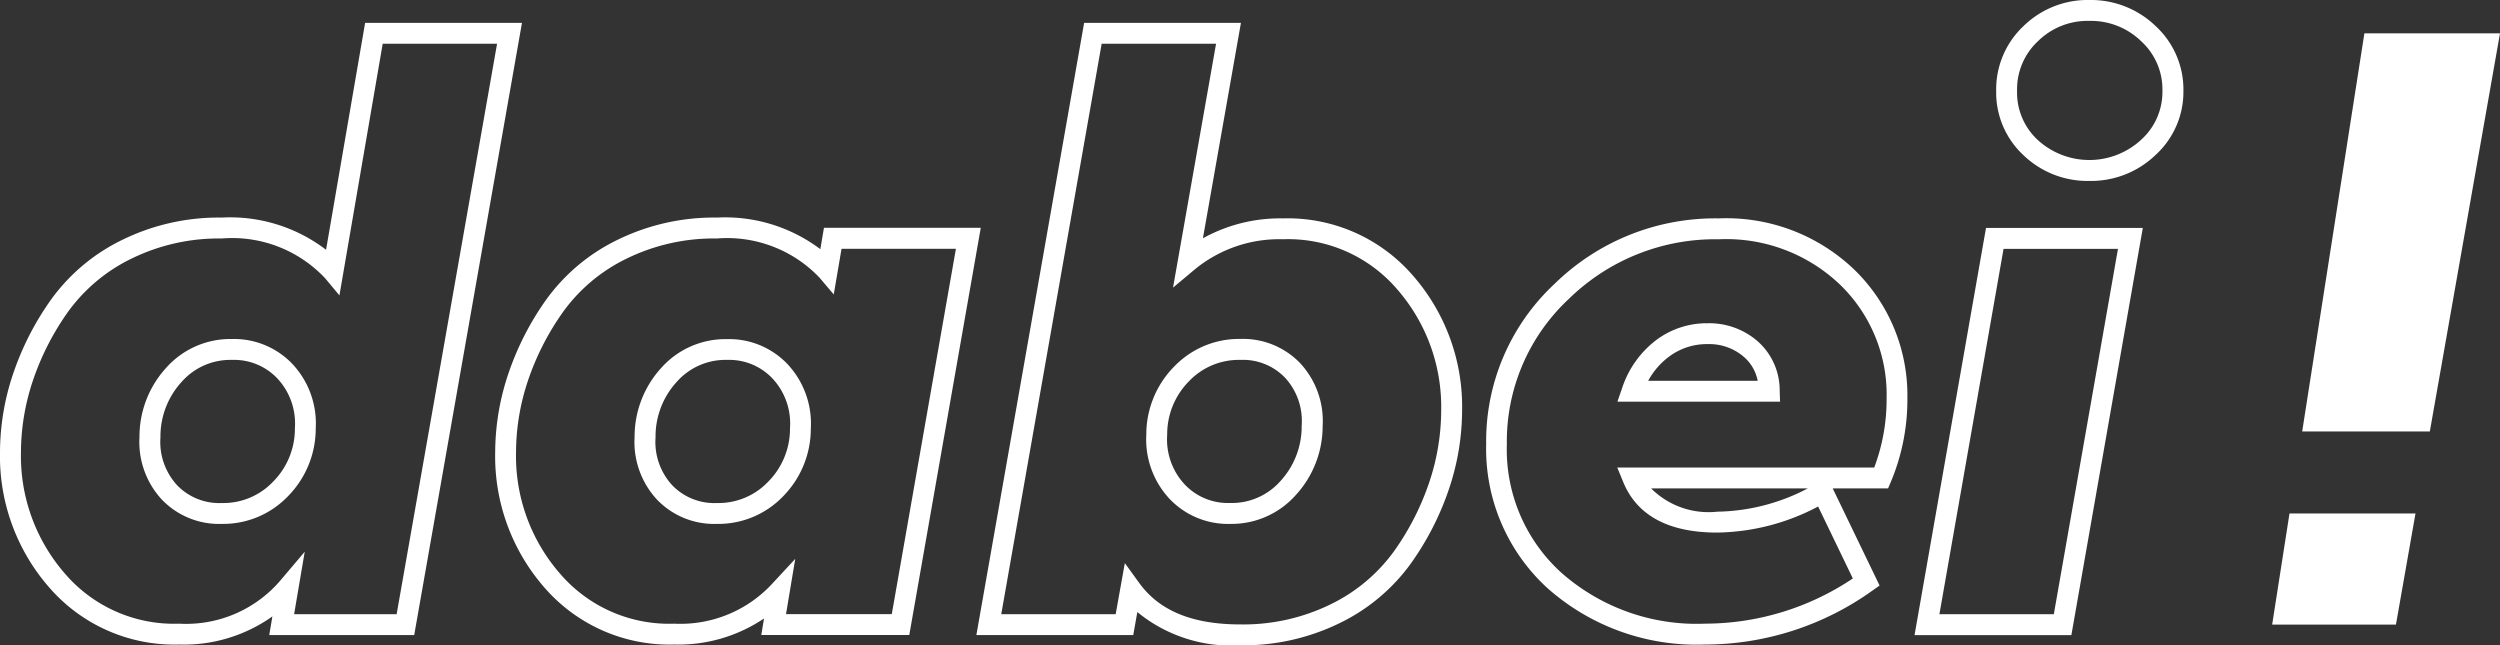 <svg xmlns="http://www.w3.org/2000/svg" xmlns:xlink="http://www.w3.org/1999/xlink" width="104" height="26.845" viewBox="0 0 104 26.845"><rect x="0" y="0" width="104" height="26.845" fill="#333333" stroke="none"/><defs><style>.a{fill:none;}.b{clip-path:url(#a);}.c{fill:#fff;}</style><clipPath id="a"><rect class="a" width="104" height="26.845"/></clipPath></defs><g class="b"><path class="c" d="M51.6,26.845a6.166,6.166,0,0,1-4.287-1.383l-.17.957H40.617L45.1.951h6.523L50.041,9.913a6.618,6.618,0,0,1,3.328-.828,6.883,6.883,0,0,1,5.393,2.361h0a8.285,8.285,0,0,1,2.061,5.65,10.277,10.277,0,0,1-.548,3.253,11.816,11.816,0,0,1-1.6,3.116,7.9,7.9,0,0,1-2.93,2.449A9.118,9.118,0,0,1,51.6,26.845Zm-4.807-3.42.6.828c.84,1.159,2.216,1.723,4.207,1.723a8.262,8.262,0,0,0,3.757-.838,7.055,7.055,0,0,0,2.613-2.177,10.948,10.948,0,0,0,1.483-2.887,9.418,9.418,0,0,0,.5-2.978A7.442,7.442,0,0,0,58.11,12.02a5.973,5.973,0,0,0-4.741-2.067A5.53,5.53,0,0,0,49.712,11.2l-.914.765L50.588,1.82H45.829L41.652,25.55h4.76Zm24.157,3.387a9.34,9.34,0,0,1-6.575-2.345,7.844,7.844,0,0,1-2.55-5.994,8.939,8.939,0,0,1,2.839-6.659A9.547,9.547,0,0,1,71.5,9.085a7.688,7.688,0,0,1,5.687,2.179,7.281,7.281,0,0,1,2.16,5.307,8.824,8.824,0,0,1-.691,3.483l-.112.264H76.241l1.95,4.04-.3.212A11.987,11.987,0,0,1,70.947,26.813ZM71.5,9.954a8.7,8.7,0,0,0-6.242,2.486,8.1,8.1,0,0,0-2.573,6.034,6.916,6.916,0,0,0,2.272,5.355,8.5,8.5,0,0,0,5.985,2.115,11.059,11.059,0,0,0,6.136-1.88l-1.444-2.993a9.219,9.219,0,0,1-4.2,1.084c-2.021,0-3.338-.708-3.91-2.107l-.246-.6H77.968a8.029,8.029,0,0,0,.515-2.878,6.36,6.36,0,0,0-1.908-4.7A6.85,6.85,0,0,0,71.5,9.954ZM68.687,20.318a3.378,3.378,0,0,0,2.752.968,8.351,8.351,0,0,0,3.764-.968ZM28.05,26.813a6.885,6.885,0,0,1-5.393-2.361A8.288,8.288,0,0,1,20.6,18.8a10.288,10.288,0,0,1,.547-3.253,11.831,11.831,0,0,1,1.6-3.116,7.907,7.907,0,0,1,2.93-2.448,9.121,9.121,0,0,1,4.148-.932,6.585,6.585,0,0,1,4.3,1.314l.152-.888H40.8l-2.974,16.94H31.669l.115-.689A6.374,6.374,0,0,1,28.05,26.813ZM29.821,9.921a8.255,8.255,0,0,0-3.757.839,7.038,7.038,0,0,0-2.613,2.177,10.958,10.958,0,0,0-1.484,2.887,9.436,9.436,0,0,0-.5,2.978,7.443,7.443,0,0,0,1.843,5.076,5.975,5.975,0,0,0,4.742,2.067,5.2,5.2,0,0,0,4.044-1.632l.986-1.064-.384,2.3h4.4l2.668-15.2H35.008l-.324,1.9-.6-.707A5.312,5.312,0,0,0,29.821,9.921ZM7.453,26.813A6.887,6.887,0,0,1,2.06,24.452,8.288,8.288,0,0,1,0,18.8a10.272,10.272,0,0,1,.547-3.253,11.826,11.826,0,0,1,1.6-3.116,7.9,7.9,0,0,1,2.93-2.448,9.123,9.123,0,0,1,4.148-.932,6.571,6.571,0,0,1,4.339,1.34L15.189.951h6.525L17.231,26.419H11.2l.132-.777A6.352,6.352,0,0,1,7.453,26.813ZM9.224,9.921a8.257,8.257,0,0,0-3.756.839,7.048,7.048,0,0,0-2.613,2.177,10.948,10.948,0,0,0-1.483,2.887,9.42,9.42,0,0,0-.5,2.978,7.443,7.443,0,0,0,1.843,5.076,5.976,5.976,0,0,0,4.742,2.067,5.158,5.158,0,0,0,4.194-1.782l1.026-1.211-.442,2.6H16.5L20.678,1.82H15.92l-1.8,10.469-.6-.72A5.308,5.308,0,0,0,9.224,9.921Zm76.945,16.5H79.645l2.973-16.94h6.523Zm-5.49-.869h4.76l2.669-15.2h-4.76ZM51.171,21.794a3.348,3.348,0,0,1-2.529-1.054,3.62,3.62,0,0,1-.955-2.67,4.01,4.01,0,0,1,1.158-2.82A3.732,3.732,0,0,1,51.6,14.1a3.292,3.292,0,0,1,2.5,1.022h0a3.531,3.531,0,0,1,.922,2.6A4.242,4.242,0,0,1,53.9,20.6,3.575,3.575,0,0,1,51.171,21.794Zm.427-6.822a2.856,2.856,0,0,0-2.134.886,3.131,3.131,0,0,0-.909,2.23,2.747,2.747,0,0,0,.718,2.054,2.477,2.477,0,0,0,1.9.782,2.7,2.7,0,0,0,2.091-.909,3.355,3.355,0,0,0,.886-2.307,2.659,2.659,0,0,0-.685-1.988h0A2.428,2.428,0,0,0,51.6,14.972ZM29.821,21.794a3.293,3.293,0,0,1-2.5-1.021,3.529,3.529,0,0,1-.922-2.6,4.242,4.242,0,0,1,1.115-2.875,3.575,3.575,0,0,1,2.731-1.19,3.347,3.347,0,0,1,2.529,1.054,3.621,3.621,0,0,1,.956,2.67,4.016,4.016,0,0,1-1.158,2.82h0A3.732,3.732,0,0,1,29.821,21.794Zm.427-6.822a2.7,2.7,0,0,0-2.092.91,3.354,3.354,0,0,0-.885,2.306,2.658,2.658,0,0,0,.685,1.989,2.426,2.426,0,0,0,1.866.749,2.855,2.855,0,0,0,2.134-.887h0a3.128,3.128,0,0,0,.908-2.229,2.745,2.745,0,0,0-.718-2.054A2.475,2.475,0,0,0,30.247,14.972ZM9.224,21.794a3.294,3.294,0,0,1-2.5-1.021,3.532,3.532,0,0,1-.922-2.6A4.242,4.242,0,0,1,6.92,15.293a3.574,3.574,0,0,1,2.73-1.19,3.349,3.349,0,0,1,2.529,1.054,3.617,3.617,0,0,1,.955,2.67,4.007,4.007,0,0,1-1.158,2.82A3.729,3.729,0,0,1,9.224,21.794Zm.427-6.822a2.7,2.7,0,0,0-2.091.91,3.354,3.354,0,0,0-.885,2.306,2.659,2.659,0,0,0,.685,1.989,2.427,2.427,0,0,0,1.865.749,2.852,2.852,0,0,0,2.134-.887h0a3.126,3.126,0,0,0,.909-2.229,2.746,2.746,0,0,0-.718-2.054A2.48,2.48,0,0,0,9.651,14.972Zm64.4,1.738H67.284l.2-.579a4.135,4.135,0,0,1,1.376-1.955h0a3.51,3.51,0,0,1,2.183-.729,3.066,3.066,0,0,1,2.071.746,2.719,2.719,0,0,1,.921,2.07Zm-5.487-.869h4.555a1.733,1.733,0,0,0-.571-.992,2.195,2.195,0,0,0-1.5-.534,2.624,2.624,0,0,0-1.654.55h0A3.074,3.074,0,0,0,68.564,15.842ZM86.919,7.527a3.85,3.85,0,0,1-2.743-1.071A3.558,3.558,0,0,1,83.041,3.78a3.611,3.611,0,0,1,1.132-2.69A3.817,3.817,0,0,1,86.919,0a3.875,3.875,0,0,1,2.759,1.088h0A3.586,3.586,0,0,1,90.83,3.78a3.552,3.552,0,0,1-1.151,2.66A3.876,3.876,0,0,1,86.919,7.527Zm0-6.658a2.938,2.938,0,0,0-2.141.846A2.736,2.736,0,0,0,83.91,3.78a2.684,2.684,0,0,0,.865,2.047,3.179,3.179,0,0,0,4.3-.016,2.68,2.68,0,0,0,.882-2.031,2.714,2.714,0,0,0-.882-2.063A3,3,0,0,0,86.919.869Z"/></g><g transform="translate(94.521 21.36)"><path class="c" d="M218.339,49.177l-.721,4.624h5.149l.814-4.624Z" transform="translate(-217.617 -49.177)"/></g><g transform="translate(95.775 1.386)"><path class="c" d="M223.088,3.19,220.5,19.753h5.31L228.729,3.19Z" transform="translate(-220.504 -3.19)"/></g></svg>